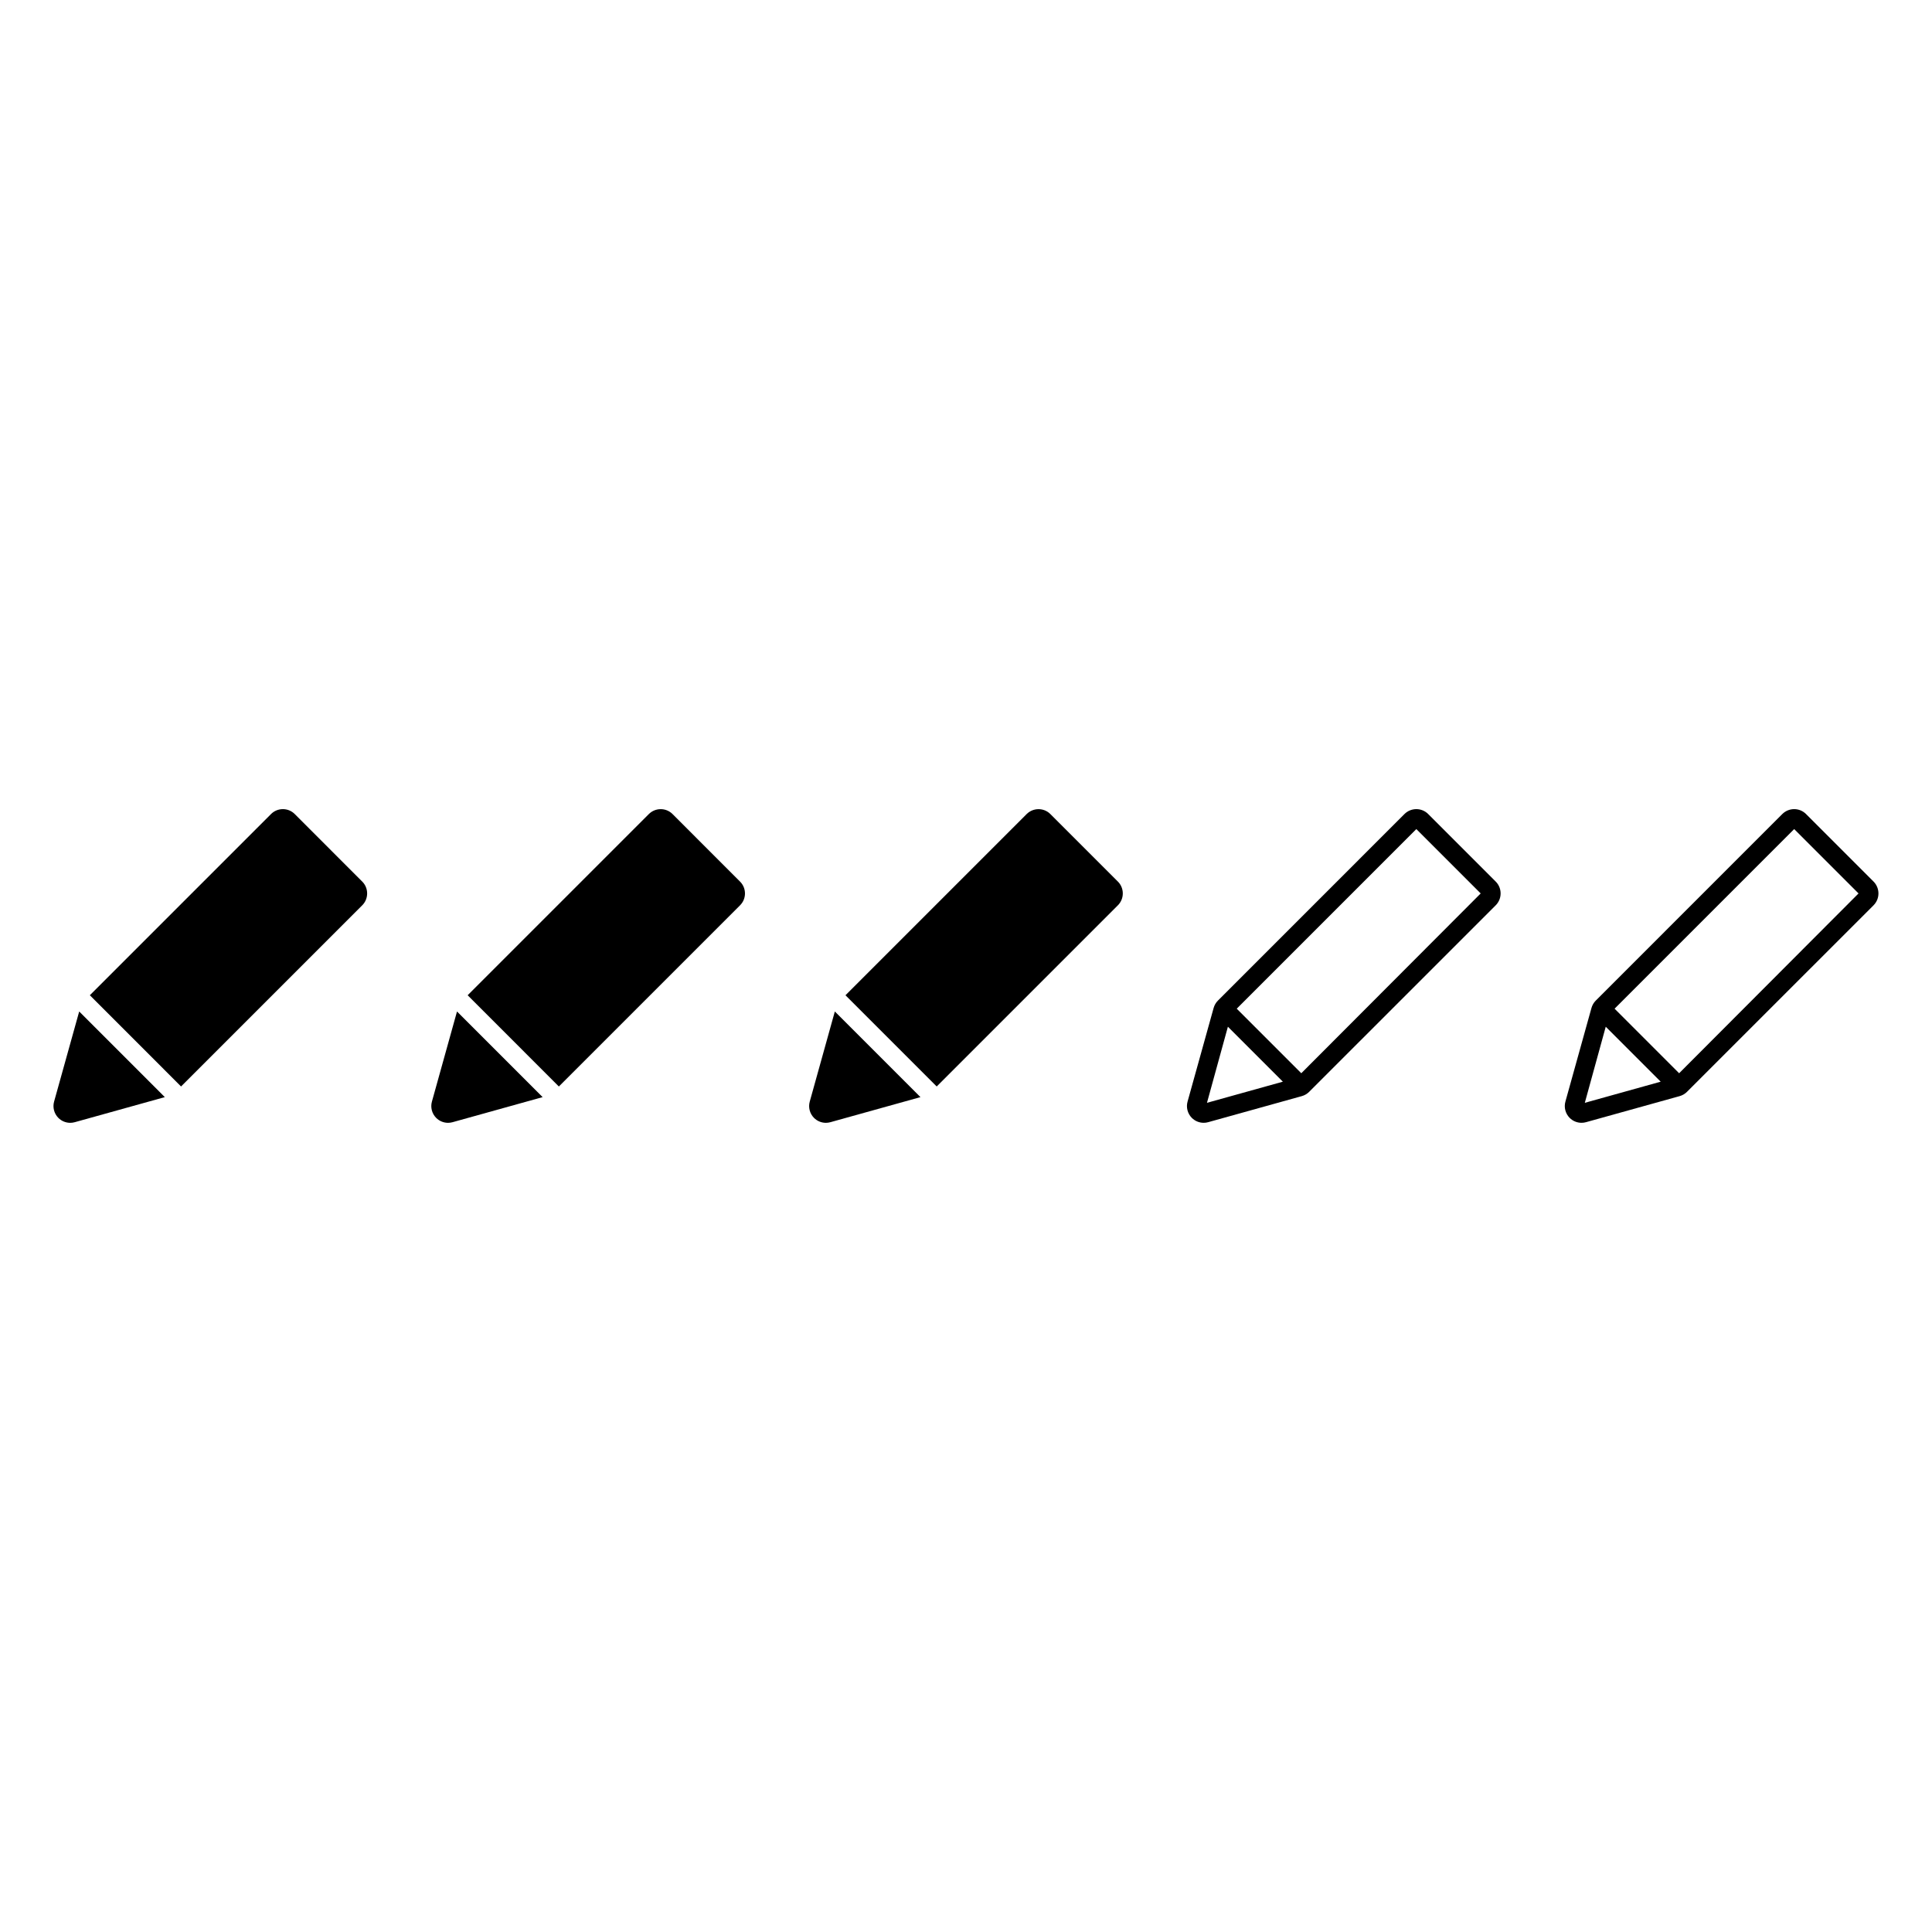 <?xml version="1.0" encoding="UTF-8"?>
<!-- Uploaded to: SVG Repo, www.svgrepo.com, Generator: SVG Repo Mixer Tools -->
<svg fill="#000000" width="800px" height="800px" version="1.1" viewBox="144 144 512 512" xmlns="http://www.w3.org/2000/svg">
 <path d="m240 377.63c1.727 1.727 1.73 4.543 0.004 6.273l-48.023 48.023-24.172-24.18 48.02-48.02c1.727-1.727 4.543-1.73 6.273-0.004zm-81.664 58.301c-0.43 1.539 0.004 3.191 1.133 4.324 0.844 0.848 1.984 1.305 3.148 1.305 0.395 0 0.793-0.055 1.188-0.164l23.875-6.648-22.691-22.695zm163.89-76.203c-1.73-1.727-4.543-1.723-6.273 0.004l-48.02 48.02 24.172 24.18 48.02-48.02c0.84-0.84 1.301-1.957 1.301-3.141-0.004-1.188-0.465-2.301-1.305-3.137zm-63.762 76.203c-0.43 1.539 0.004 3.199 1.133 4.324 0.84 0.848 1.98 1.305 3.144 1.305 0.395 0 0.793-0.055 1.188-0.164l23.875-6.648-22.691-22.695zm163.89-76.199c-1.723-1.727-4.535-1.727-6.277 0l-48.016 48.02 24.176 24.176 48.023-48.023c1.723-1.73 1.723-4.547-0.004-6.273zm-63.762 76.199c-0.43 1.539 0.004 3.199 1.133 4.324 0.844 0.848 1.98 1.305 3.144 1.305 0.395 0 0.793-0.055 1.188-0.164l23.875-6.648-22.691-22.695zm181.79-58.301c1.727 1.727 1.727 4.543 0.004 6.273l-49.449 49.445c-0.543 0.543-1.215 0.934-1.949 1.137l-24.809 6.906c-0.391 0.109-0.789 0.164-1.188 0.164-1.168 0-2.301-0.457-3.148-1.305-1.125-1.133-1.559-2.789-1.125-4.324l6.906-24.809c0.207-0.742 0.602-1.41 1.137-1.949l49.441-49.445c1.742-1.727 4.555-1.727 6.277 0zm-56.41 53.027-14.566-14.566-5.547 20.168zm52.426-49.887-17.055-17.055-47.594 47.598 17.105 17.105zm104.12 3.133-49.449 49.445c-0.543 0.543-1.215 0.934-1.949 1.137l-24.809 6.906c-0.391 0.109-0.789 0.164-1.188 0.164-1.168 0-2.301-0.457-3.148-1.305-1.125-1.133-1.559-2.789-1.125-4.324l6.906-24.809c0.207-0.742 0.602-1.41 1.137-1.949l49.441-49.445c1.742-1.727 4.555-1.727 6.277 0l17.898 17.902c1.73 1.734 1.73 4.547 0.008 6.277zm-56.418 46.754-14.562-14.566-5.547 20.168zm52.43-49.887-17.055-17.055-47.594 47.598 17.102 17.109z"/>
</svg>